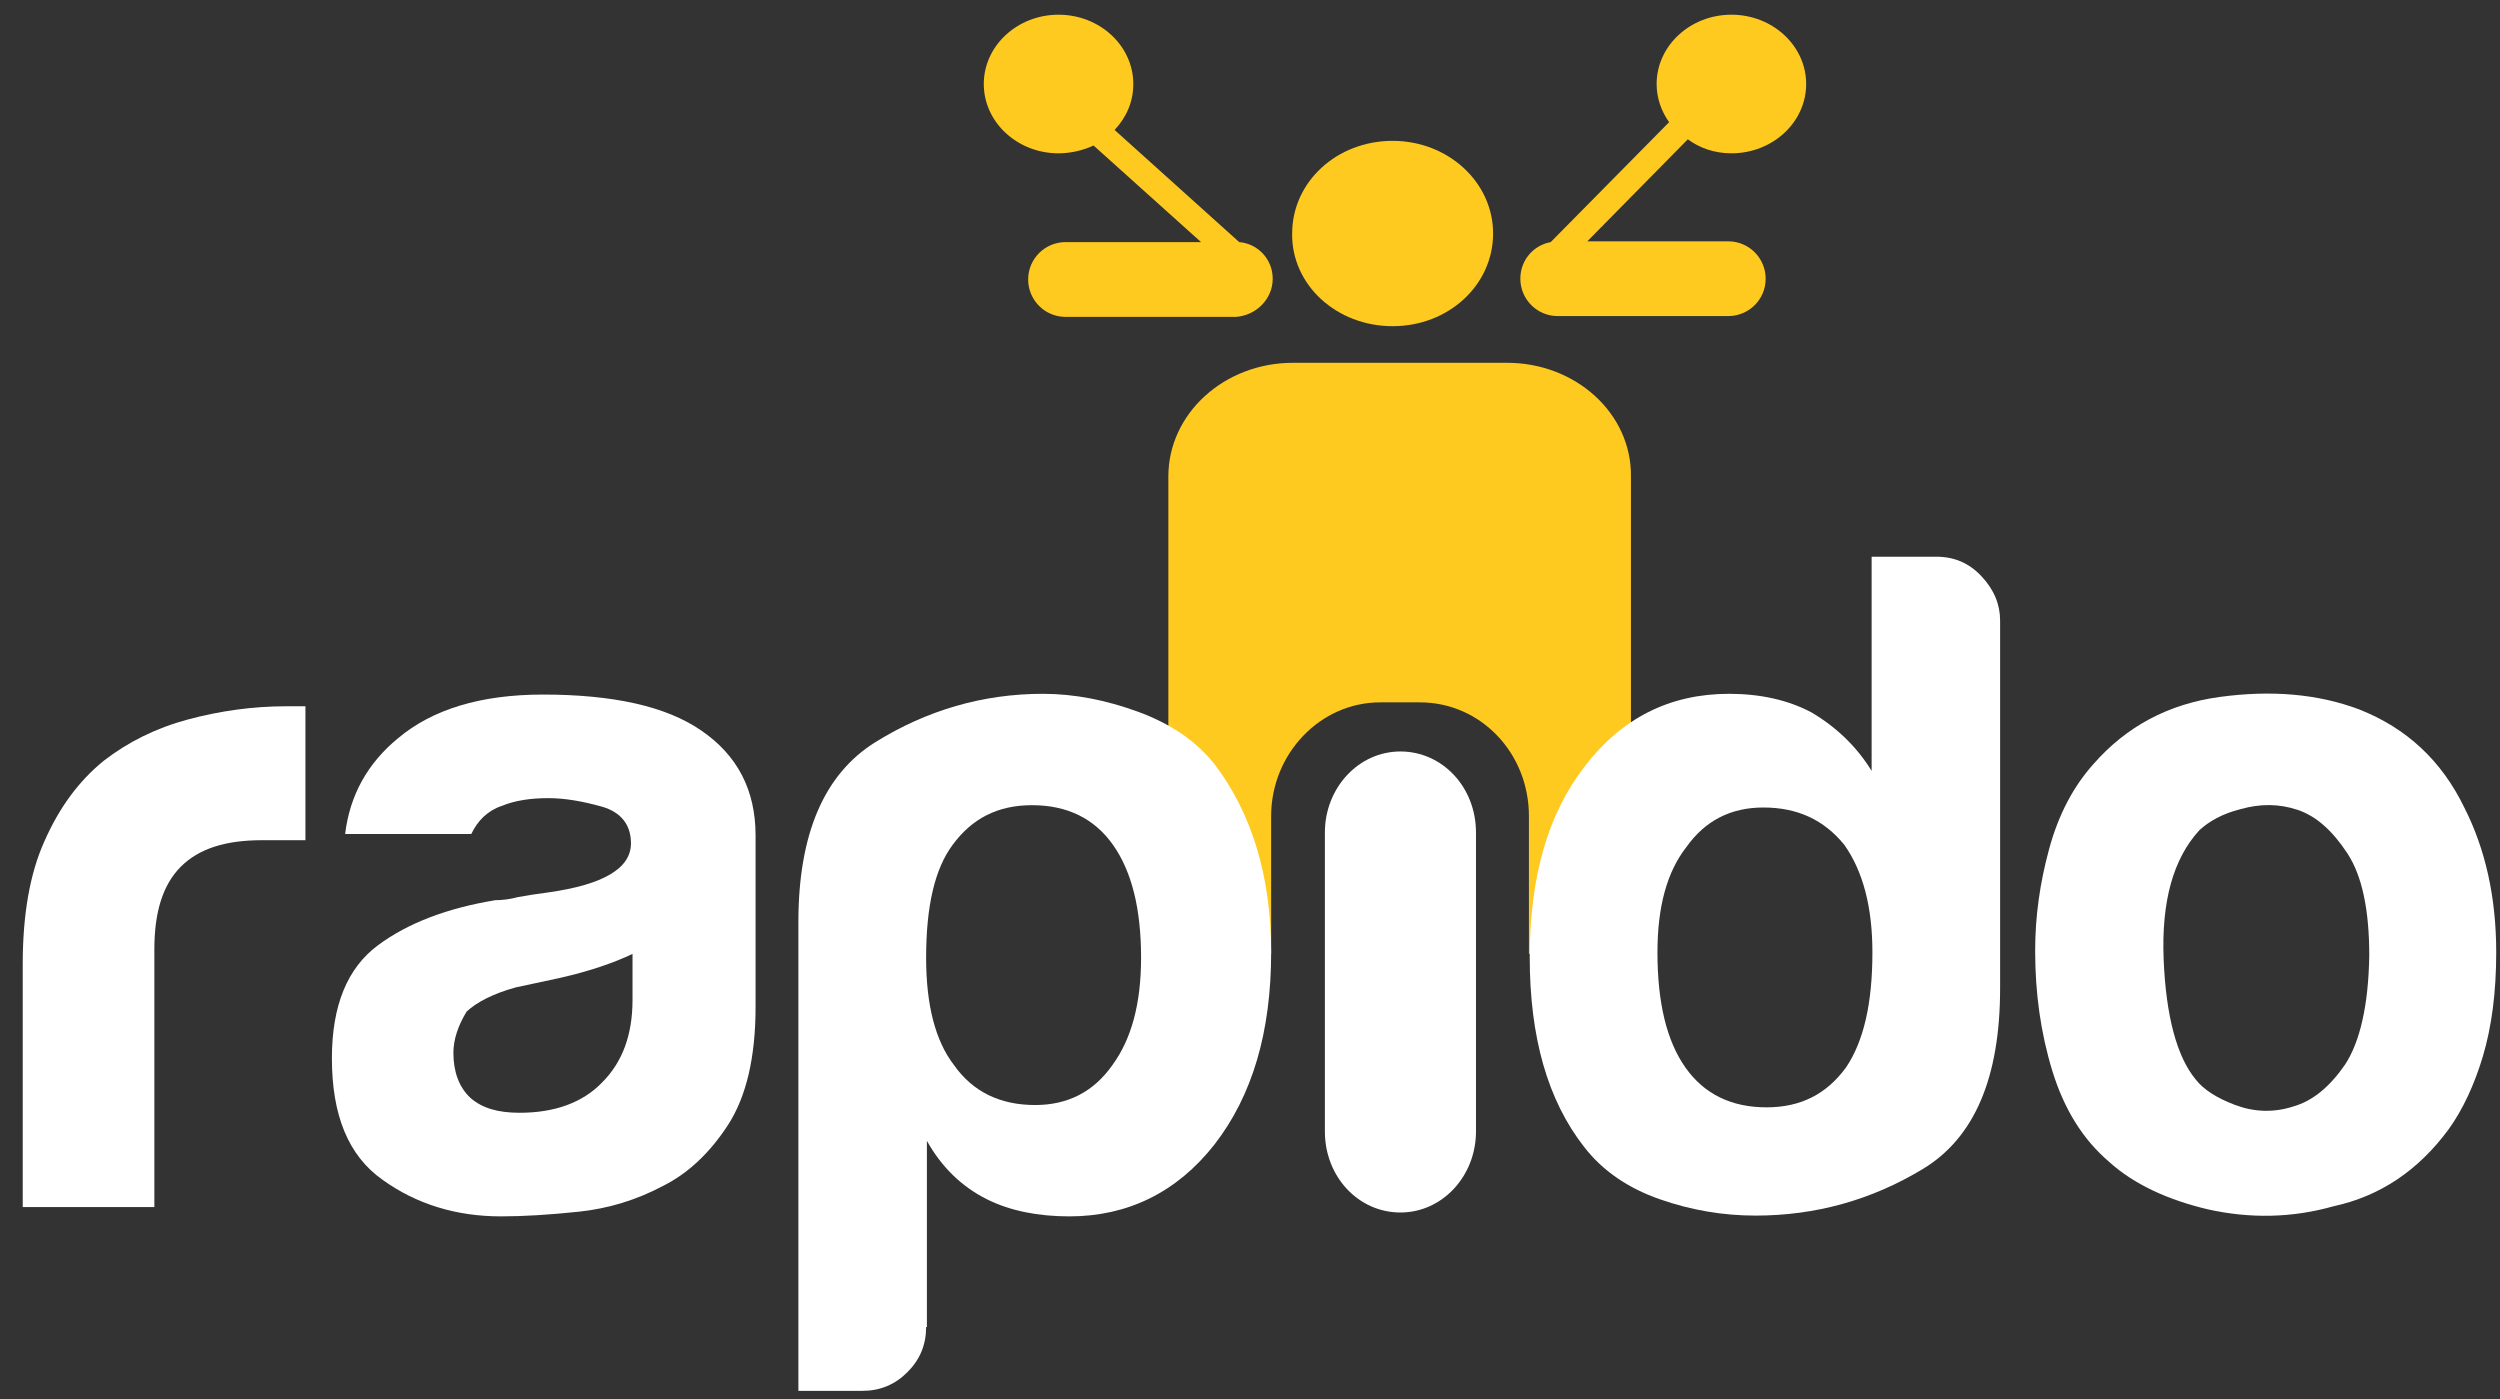 <svg width="109" height="61" viewBox="0 0 109 61" fill="none" xmlns="http://www.w3.org/2000/svg">
<rect x="0" y="0" width="109" height="61" fill="#333333" stroke="none"/>
<path d="M65.71 15.818H56.372C53.384 15.818 50.94 18.026 50.94 20.776V36.735C50.94 39.18 52.875 41.183 55.422 41.591V35.581C55.422 32.864 57.561 30.623 60.175 30.623H61.907C64.556 30.623 66.661 32.83 66.661 35.581V41.591C69.208 41.183 71.109 39.146 71.109 36.735V20.776C71.143 18.026 68.698 15.818 65.71 15.818Z" fill="#FFCA20"/>
<path d="M60.719 14.222C63.163 14.222 65.099 12.422 65.099 10.181C65.099 7.94 63.13 6.141 60.719 6.141C58.274 6.141 56.338 7.94 56.338 10.181C56.304 12.422 58.274 14.222 60.719 14.222Z" fill="#FFCA20"/>
<path d="M75.489 6.685C77.289 6.685 78.749 5.327 78.749 3.663C78.749 1.999 77.289 0.641 75.489 0.641C73.689 0.641 72.229 1.999 72.229 3.663C72.229 4.274 72.433 4.851 72.773 5.327L67.611 10.556C66.864 10.692 66.287 11.337 66.287 12.152C66.287 13.034 67 13.781 67.917 13.781H75.353C76.236 13.781 76.983 13.069 76.983 12.152C76.983 11.269 76.27 10.522 75.353 10.522H69.207L73.588 6.074C74.097 6.447 74.742 6.685 75.489 6.685Z" fill="#FFCA20"/>
<path d="M55.49 12.152C55.49 11.303 54.845 10.624 54.03 10.556L48.597 5.666C49.106 5.123 49.412 4.444 49.412 3.663C49.412 1.999 47.952 0.641 46.152 0.641C44.353 0.641 42.893 1.999 42.893 3.663C42.893 5.327 44.353 6.685 46.152 6.685C46.696 6.685 47.239 6.549 47.68 6.345L52.366 10.556H46.458C45.575 10.556 44.828 11.269 44.828 12.186C44.828 13.069 45.541 13.816 46.458 13.816H53.894C54.777 13.748 55.49 13.034 55.49 12.152Z" fill="#FFCA20"/>
<path d="M0.991 52.627V42.032C0.991 39.893 1.297 38.093 1.942 36.667C2.587 35.207 3.436 34.053 4.522 33.17C5.575 32.355 6.797 31.744 8.19 31.37C9.582 30.997 11.008 30.793 12.502 30.793C12.604 30.793 12.74 30.793 12.909 30.793C13.079 30.793 13.215 30.793 13.317 30.793V36.633H11.415C9.819 36.633 8.665 37.007 7.884 37.788C7.103 38.569 6.73 39.757 6.73 41.387V52.627H0.991Z" fill="white"/>
<path fill-rule="evenodd" clip-rule="evenodd" d="M25.235 52.83C26.526 52.694 27.748 52.321 28.902 51.709C29.989 51.166 30.94 50.283 31.755 49.027C32.536 47.804 32.943 46.107 32.943 43.9V36.429C32.943 34.46 32.162 32.932 30.566 31.845C29.038 30.793 26.729 30.283 23.673 30.283C20.957 30.283 18.852 30.928 17.357 32.185C16.033 33.271 15.252 34.663 15.048 36.361H20.549C20.821 35.784 21.262 35.343 21.874 35.139C22.451 34.901 23.13 34.799 23.911 34.799C24.624 34.799 25.405 34.935 26.254 35.173C27.069 35.41 27.51 35.954 27.51 36.769C27.51 37.855 26.322 38.568 23.911 38.908C23.402 38.976 22.96 39.044 22.587 39.112C22.213 39.214 21.874 39.248 21.602 39.248C19.531 39.587 17.799 40.232 16.475 41.217C15.15 42.202 14.471 43.832 14.471 46.141C14.471 48.619 15.184 50.385 16.678 51.438C18.138 52.49 19.87 53.034 21.84 53.034C22.824 53.034 23.945 52.966 25.235 52.83ZM24.387 42.643C25.745 42.337 26.797 41.964 27.578 41.59V43.594C27.578 45.122 27.137 46.31 26.254 47.193C25.405 48.076 24.183 48.517 22.655 48.517C21.704 48.517 21.025 48.314 20.515 47.872C20.006 47.397 19.768 46.718 19.768 45.903C19.768 45.326 19.972 44.714 20.346 44.103C20.787 43.696 21.5 43.322 22.485 43.051L24.387 42.643Z" fill="white"/>
<path fill-rule="evenodd" clip-rule="evenodd" d="M39.564 59.826C40.108 59.282 40.379 58.637 40.379 57.856H40.413V49.741C41.058 50.895 41.941 51.744 43.028 52.287C44.047 52.797 45.269 53.034 46.627 53.034C49.174 53.034 51.313 51.982 52.943 49.91C54.607 47.771 55.422 44.987 55.422 41.523C55.422 38.196 54.573 35.445 52.943 33.306C52.128 32.287 51.008 31.54 49.615 31.031C48.223 30.522 46.831 30.25 45.473 30.25C42.858 30.25 40.413 30.963 38.172 32.355C35.931 33.748 34.81 36.362 34.81 40.199V60.641H37.595C38.376 60.641 39.021 60.369 39.564 59.826ZM48.528 36.838C49.343 37.992 49.751 39.622 49.751 41.761C49.751 43.731 49.343 45.293 48.494 46.447C47.679 47.602 46.559 48.179 45.133 48.179C43.605 48.179 42.416 47.602 41.601 46.447C40.786 45.395 40.379 43.833 40.379 41.761C40.379 39.52 40.752 37.89 41.533 36.838C42.382 35.683 43.503 35.106 44.997 35.106C46.525 35.106 47.713 35.683 48.528 36.838Z" fill="white"/>
<path fill-rule="evenodd" clip-rule="evenodd" d="M84.421 24.273H81.637H81.603V33.611C80.957 32.559 80.075 31.71 78.988 31.065C77.969 30.521 76.747 30.25 75.389 30.25C72.808 30.25 70.703 31.302 69.073 33.441C67.477 35.513 66.696 38.263 66.696 41.727C66.696 45.224 67.477 47.975 69.073 50.012C69.888 51.065 71.008 51.812 72.367 52.287C73.725 52.762 75.117 53 76.543 53C79.158 53 81.603 52.321 83.844 50.963C86.085 49.605 87.205 46.99 87.205 43.085V27.058C87.205 26.345 86.934 25.7 86.39 25.122C85.847 24.545 85.202 24.273 84.421 24.273ZM73.487 46.548C72.672 45.394 72.265 43.73 72.265 41.523C72.265 39.554 72.672 38.026 73.521 36.939C74.336 35.785 75.457 35.207 76.883 35.207C78.377 35.207 79.532 35.751 80.414 36.837C81.229 37.992 81.637 39.554 81.637 41.523C81.637 43.73 81.263 45.394 80.482 46.548C79.633 47.703 78.513 48.28 77.019 48.28C75.491 48.28 74.302 47.703 73.487 46.548Z" fill="white"/>
<path fill-rule="evenodd" clip-rule="evenodd" d="M89.48 46.685C89.99 48.349 90.805 49.673 91.959 50.658C93.046 51.643 94.54 52.322 96.271 52.729C98.105 53.137 99.939 53.103 101.738 52.594C103.776 52.152 105.439 51.032 106.764 49.232C107.375 48.383 107.884 47.297 108.258 46.04C108.631 44.784 108.835 43.29 108.835 41.524C108.835 39.113 108.36 37.008 107.443 35.208C106.458 33.171 104.93 31.745 102.859 30.93C101.059 30.251 99.022 30.081 96.781 30.387C94.54 30.692 92.706 31.677 91.28 33.307C90.397 34.291 89.752 35.514 89.344 37.008C88.937 38.502 88.733 39.962 88.733 41.456C88.733 43.29 88.971 45.021 89.48 46.685ZM94.335 41.83C94.234 39.317 94.743 37.449 95.897 36.193C96.305 35.819 96.882 35.48 97.697 35.276C98.546 35.038 99.361 35.038 100.176 35.31C100.991 35.582 101.704 36.227 102.349 37.212C102.994 38.196 103.3 39.69 103.3 41.66C103.266 43.833 102.892 45.429 102.247 46.413C101.568 47.398 100.821 48.009 99.972 48.247C99.123 48.519 98.274 48.485 97.459 48.179C96.644 47.874 96.067 47.5 95.728 47.059C94.913 46.074 94.437 44.308 94.335 41.83Z" fill="white"/>
<path d="M64.353 49.334C64.353 51.27 62.892 52.865 61.059 52.865C59.225 52.865 57.765 51.304 57.765 49.334V36.295C57.765 34.36 59.225 32.764 61.059 32.764C62.892 32.764 64.353 34.326 64.353 36.295V49.334Z" fill="white"/>
</svg>
